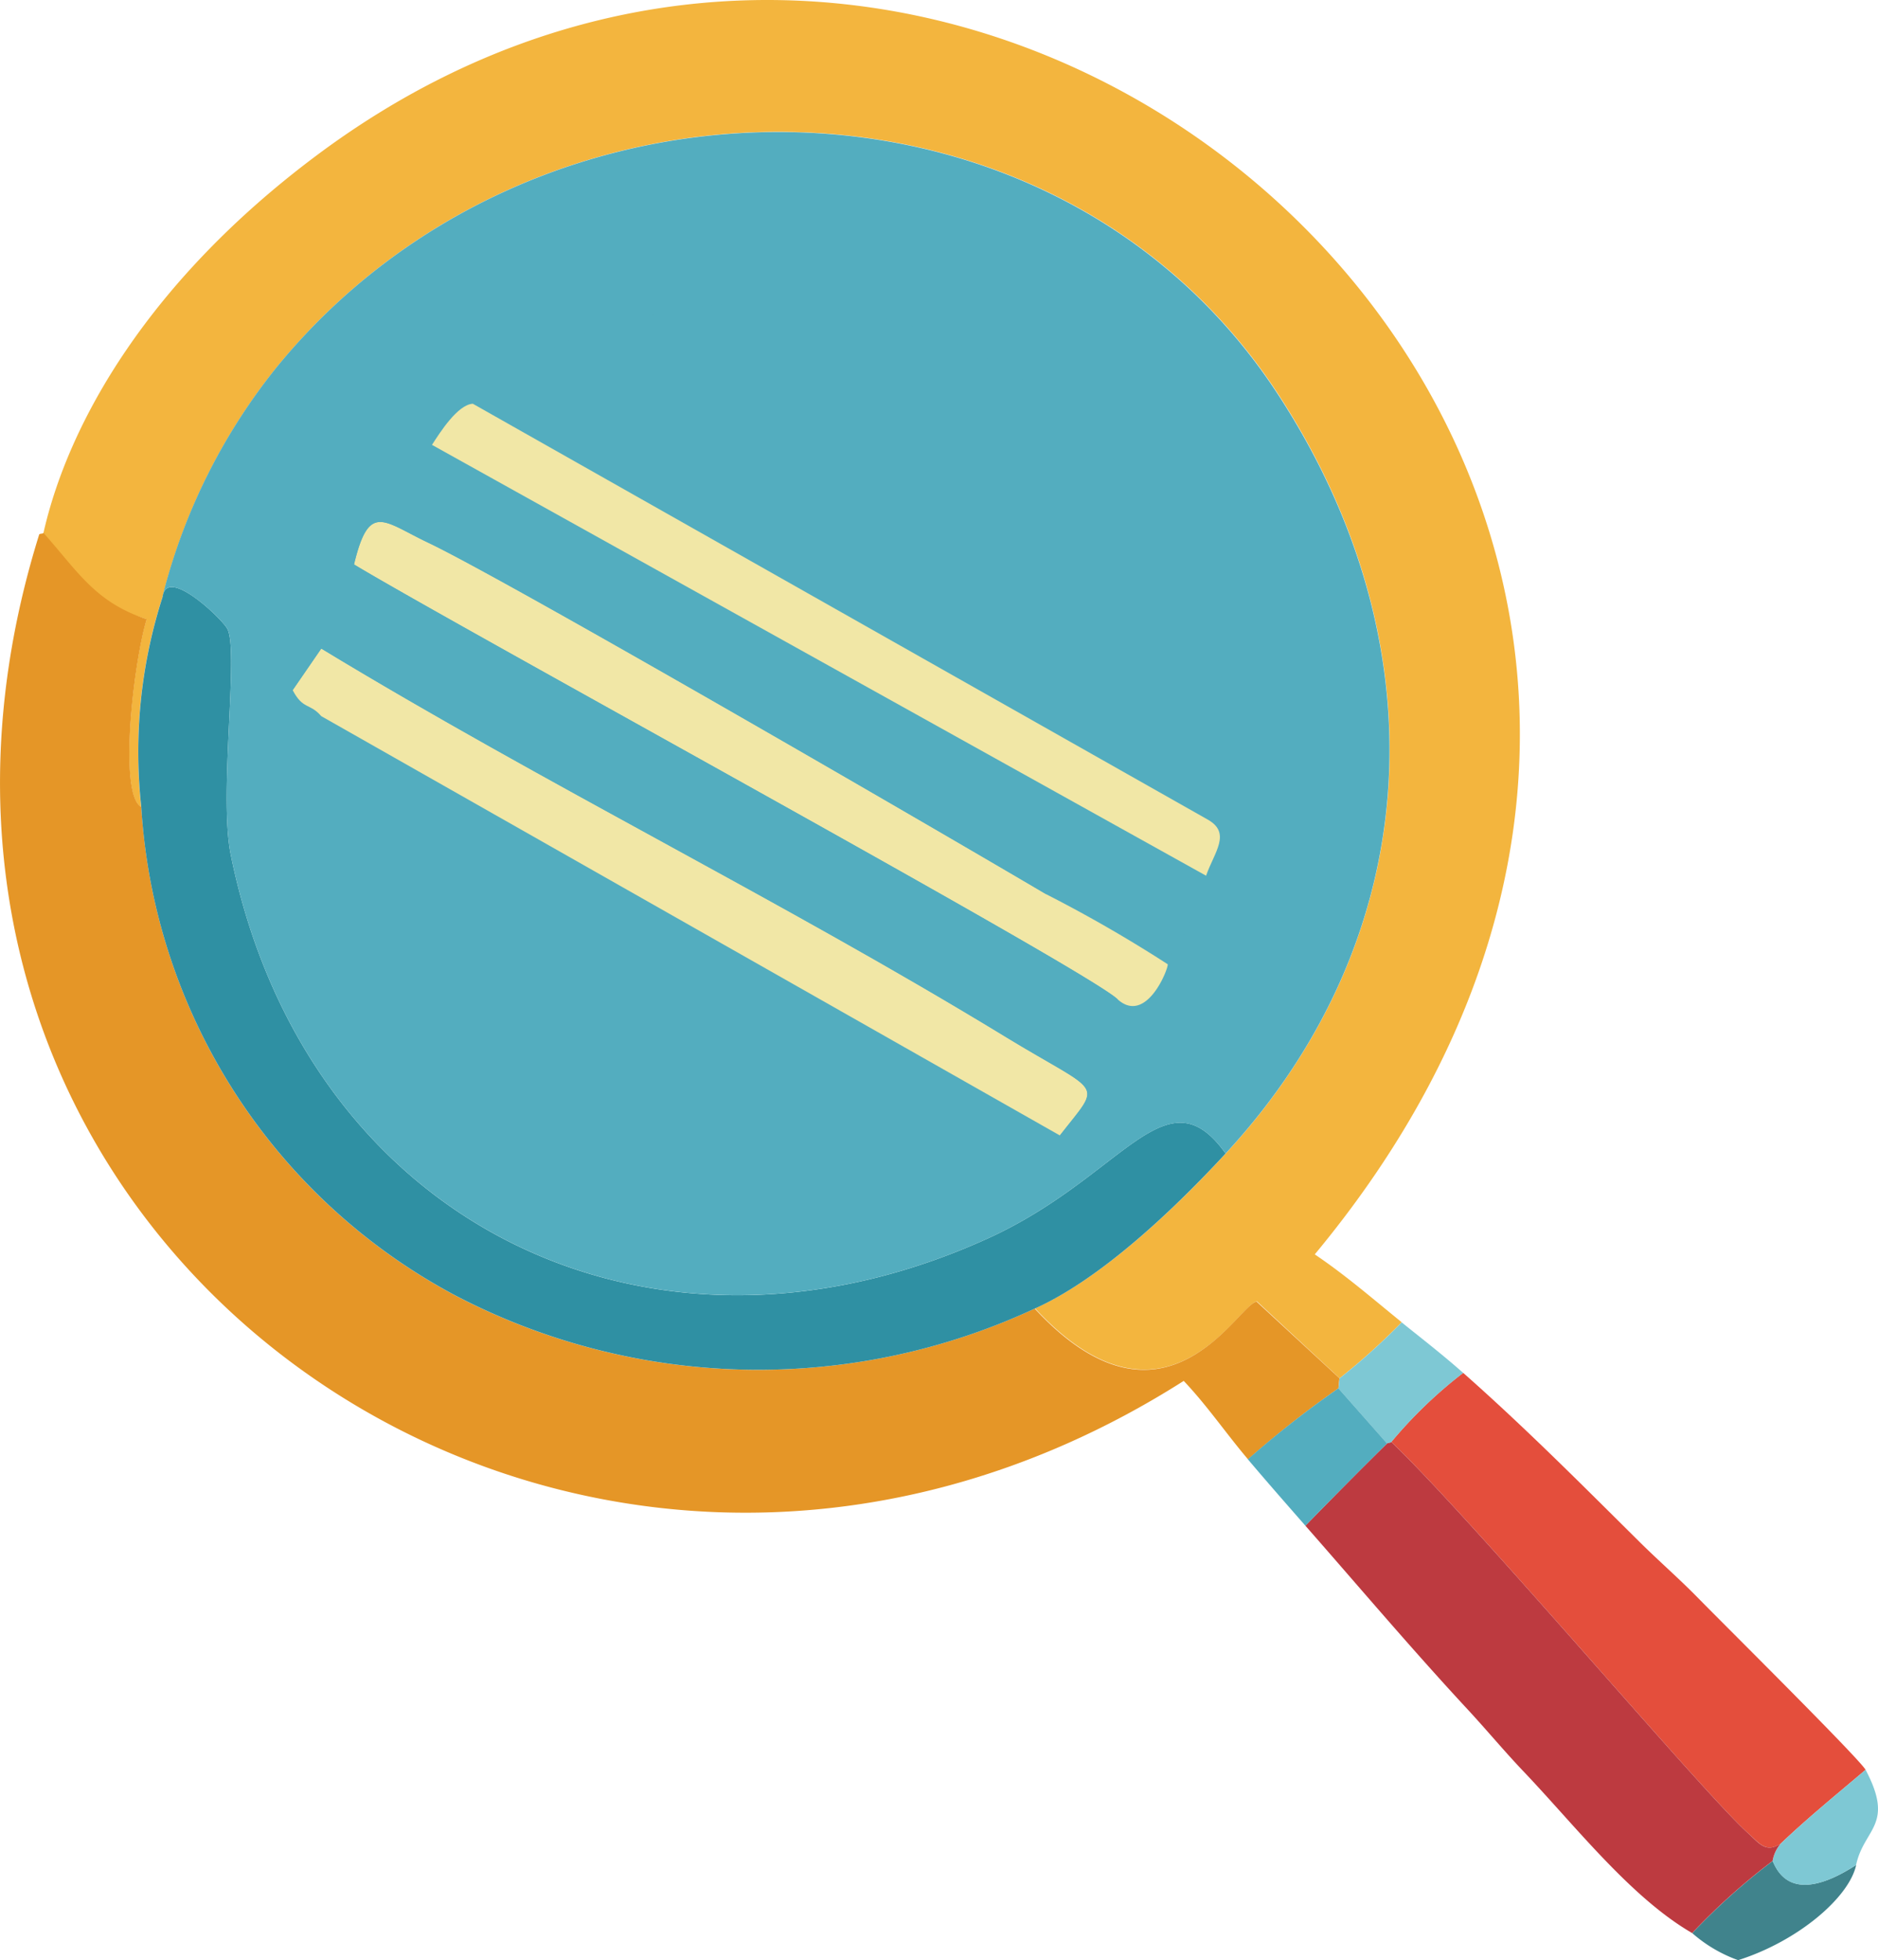<svg xmlns="http://www.w3.org/2000/svg" xmlns:xlink="http://www.w3.org/1999/xlink" width="61.321" height="64" viewBox="0 0 61.321 64">
  <defs>
    <clipPath id="clip-path">
      <rect id="長方形_7" data-name="長方形 7" width="61.321" height="64" fill="none"/>
    </clipPath>
  </defs>
  <g id="グループ_1" data-name="グループ 1" clip-path="url(#clip-path)">
    <path id="パス_1" data-name="パス 1" d="M3.634,17.4C3.267,19.026,5.312,19.663,7,20.217c-.446,1.5-.92,5.73-.175,6.131a16.512,16.512,0,0,1,.7-6.869A19.536,19.536,0,0,1,11.243,12c8.495-10.43,25.361-10.368,32.7.857,5.3,8.112,4.9,17.659-1.7,24.8-1.621,1.753-4.028,4.074-6.231,5.062,4.277,4.613,6.671-.2,7.249-.224L45.958,45a21.667,21.667,0,0,0,2.027-1.827c-.939-.761-1.835-1.54-2.84-2.217C65.519,16.418,34.987-11.692,12.552,5.075,7.113,9.14,4.459,13.75,3.634,17.4" transform="translate(-2.215 0)" fill="#f3b53e"/>
    <path id="パス_2" data-name="パス 2" d="M1.28,45.457c-7.191,23.036,17.387,40.35,37.371,27.637.761.8,1.384,1.718,2.1,2.561A33.031,33.031,0,0,1,43.7,73.339c.012-.011.028-.318.04-.33l-2.706-2.5c-.578.025-2.971,4.838-7.249.224a21.379,21.379,0,0,1-18.906-.421A19.4,19.4,0,0,1,4.614,54.354c-.745-.4-.271-4.626.175-6.131C3.1,47.669,2.53,46.65,1.42,45.407c-.018.033-.122.017-.14.05" transform="translate(0 -28.007)" fill="#e59627"/>
    <path id="パス_3" data-name="パス 3" d="M118.553,119.225c2.692,2.574,10.221,11.508,11.656,12.782.367.326.574.653,1.063.33.873-.833,1.845-1.623,2.766-2.406-.184-.346-4.655-4.778-5.471-5.612-.606-.62-1.294-1.219-1.917-1.837-1.908-1.892-3.732-3.728-5.751-5.512a14.775,14.775,0,0,0-2.347,2.256" transform="translate(-73.123 -72.146)" fill="#e44e3c"/>
    <path id="パス_4" data-name="パス 4" d="M144.189,160.913a4.626,4.626,0,0,0,1.5.884c1.947-.616,3.626-2.044,3.855-3.11-.906.59-2.209,1.156-2.726-.13a21.173,21.173,0,0,0-2.626,2.356" transform="translate(-88.935 -97.797)" fill="#40838c"/>
    <path id="パス_5" data-name="パス 5" d="M151.312,153.2a1.171,1.171,0,0,0-.27.569c.517,1.286,1.821.72,2.726.13.257-1.2,1.269-1.294.31-3.106-.921.783-1.893,1.573-2.766,2.406" transform="translate(-93.162 -93.008)" fill="#7ec8d4"/>
    <path id="パス_6" data-name="パス 6" d="M111.23,125.592c1.756,2,3.479,4.038,5.291,5.991.614.662,1.216,1.386,1.827,2.027,1.687,1.77,3.5,4.118,5.511,5.283a21.151,21.151,0,0,1,2.626-2.356,1.168,1.168,0,0,1,.269-.569c-.489.323-.7,0-1.063-.33-1.435-1.274-8.964-10.208-11.656-12.782-.032.032-.108.018-.139.05-.9.884-1.787,1.783-2.666,2.686" transform="translate(-68.606 -75.777)" fill="#bd3a40"/>
    <path id="パス_7" data-name="パス 7" d="M116.113,112.669a21.667,21.667,0,0,1-2.027,1.827c-.012.011-.028.318-.04.33l1.587,1.8c.032-.031.108-.018.14-.05a14.775,14.775,0,0,1,2.347-2.256c-.687-.607-1.3-1.079-2.007-1.648" transform="translate(-70.343 -69.494)" fill="#7ec8d4"/>
    <path id="パス_8" data-name="パス 8" d="M106.332,120.613c.623.737,1.242,1.442,1.877,2.167.879-.9,1.769-1.8,2.666-2.686l-1.588-1.8a33.1,33.1,0,0,0-2.956,2.316" transform="translate(-65.585 -72.965)" fill="#53adbf"/>
    <path id="パス_9" data-name="パス 9" d="M12.59,50.332a16.513,16.513,0,0,0-.7,6.87A19.4,19.4,0,0,0,22.159,73.159a21.377,21.377,0,0,0,18.906.421c2.2-.987,4.61-3.309,6.231-5.062-1.951-2.734-3.334.757-7.759,2.77-11.07,5.038-22.289-.522-24.726-12.529-.4-1.982.274-6.62-.109-7.369-.165-.322-1.975-2.06-2.112-1.058" transform="translate(-7.277 -30.855)" fill="#2f90a3"/>
    <path id="パス_10" data-name="パス 10" d="M13.865,26.411c.136-1,1.947.737,2.112,1.058.384.749-.293,5.387.109,7.369C18.523,46.845,29.742,52.4,40.812,47.367c4.424-2.013,5.808-5.5,7.759-2.77,6.606-7.144,7.005-16.691,1.7-24.8-7.335-11.224-24.2-11.287-32.7-.856a19.535,19.535,0,0,0-3.715,7.473" transform="translate(-8.552 -6.934)" fill="#53adbf"/>
    <path id="パス_11" data-name="パス 11" d="M24.938,56.616c.342.65.553.409.933.849L49.989,71.156c1.4-1.8,1.406-1.282-1.782-3.225-7.293-4.446-15.028-8.239-22.335-12.673l-.934,1.358" transform="translate(-15.382 -34.083)" fill="#f1e7a6"/>
    <path id="パス_12" data-name="パス 12" d="M55.09,60.052c.946.865,1.676-1.014,1.643-1.138a44.837,44.837,0,0,0-3.969-2.287C49.157,54.5,35.123,46.356,32.59,45.152c-1.477-.7-1.935-1.341-2.426.709,3.255,1.968,23.88,13.209,24.926,14.191" transform="translate(-18.605 -27.431)" fill="#f1e7a6"/>
    <path id="パス_13" data-name="パス 13" d="M24.593,38.452l.934-1.358c7.307,4.433,15.042,8.227,22.335,12.673,3.188,1.944,3.184,1.427,1.782,3.225.905.137,1.319-2.378,2.521-3.974-.625-.205-.615-.452-.644-.479-1.046-.981-21.671-12.222-24.926-14.191.492-2.05.949-1.411,2.426-.709,2.533,1.2,16.567,9.343,20.173,11.475.274-.534,2.641,1.277,4.1,2a12.045,12.045,0,0,0,1.384-10.03C52.1,27.662,42.394,23.523,33.53,27.065a30.549,30.549,0,0,0-4.314,2.486c-1.076,2.674-2.083,2.976-2.187,3.145-.613.989-1.255,3.8-2.651,5.6.047.264.208.148.215.16" transform="translate(-15.036 -15.919)" fill="#53adbf"/>
    <path id="パス_14" data-name="パス 14" d="M38.142,34.4c-.5.032-1.073.94-1.333,1.343L62.085,49.81c.269-.77.836-1.39.055-1.832Z" transform="translate(-22.704 -21.218)" fill="#f1e7a6"/>
  </g>
</svg>
